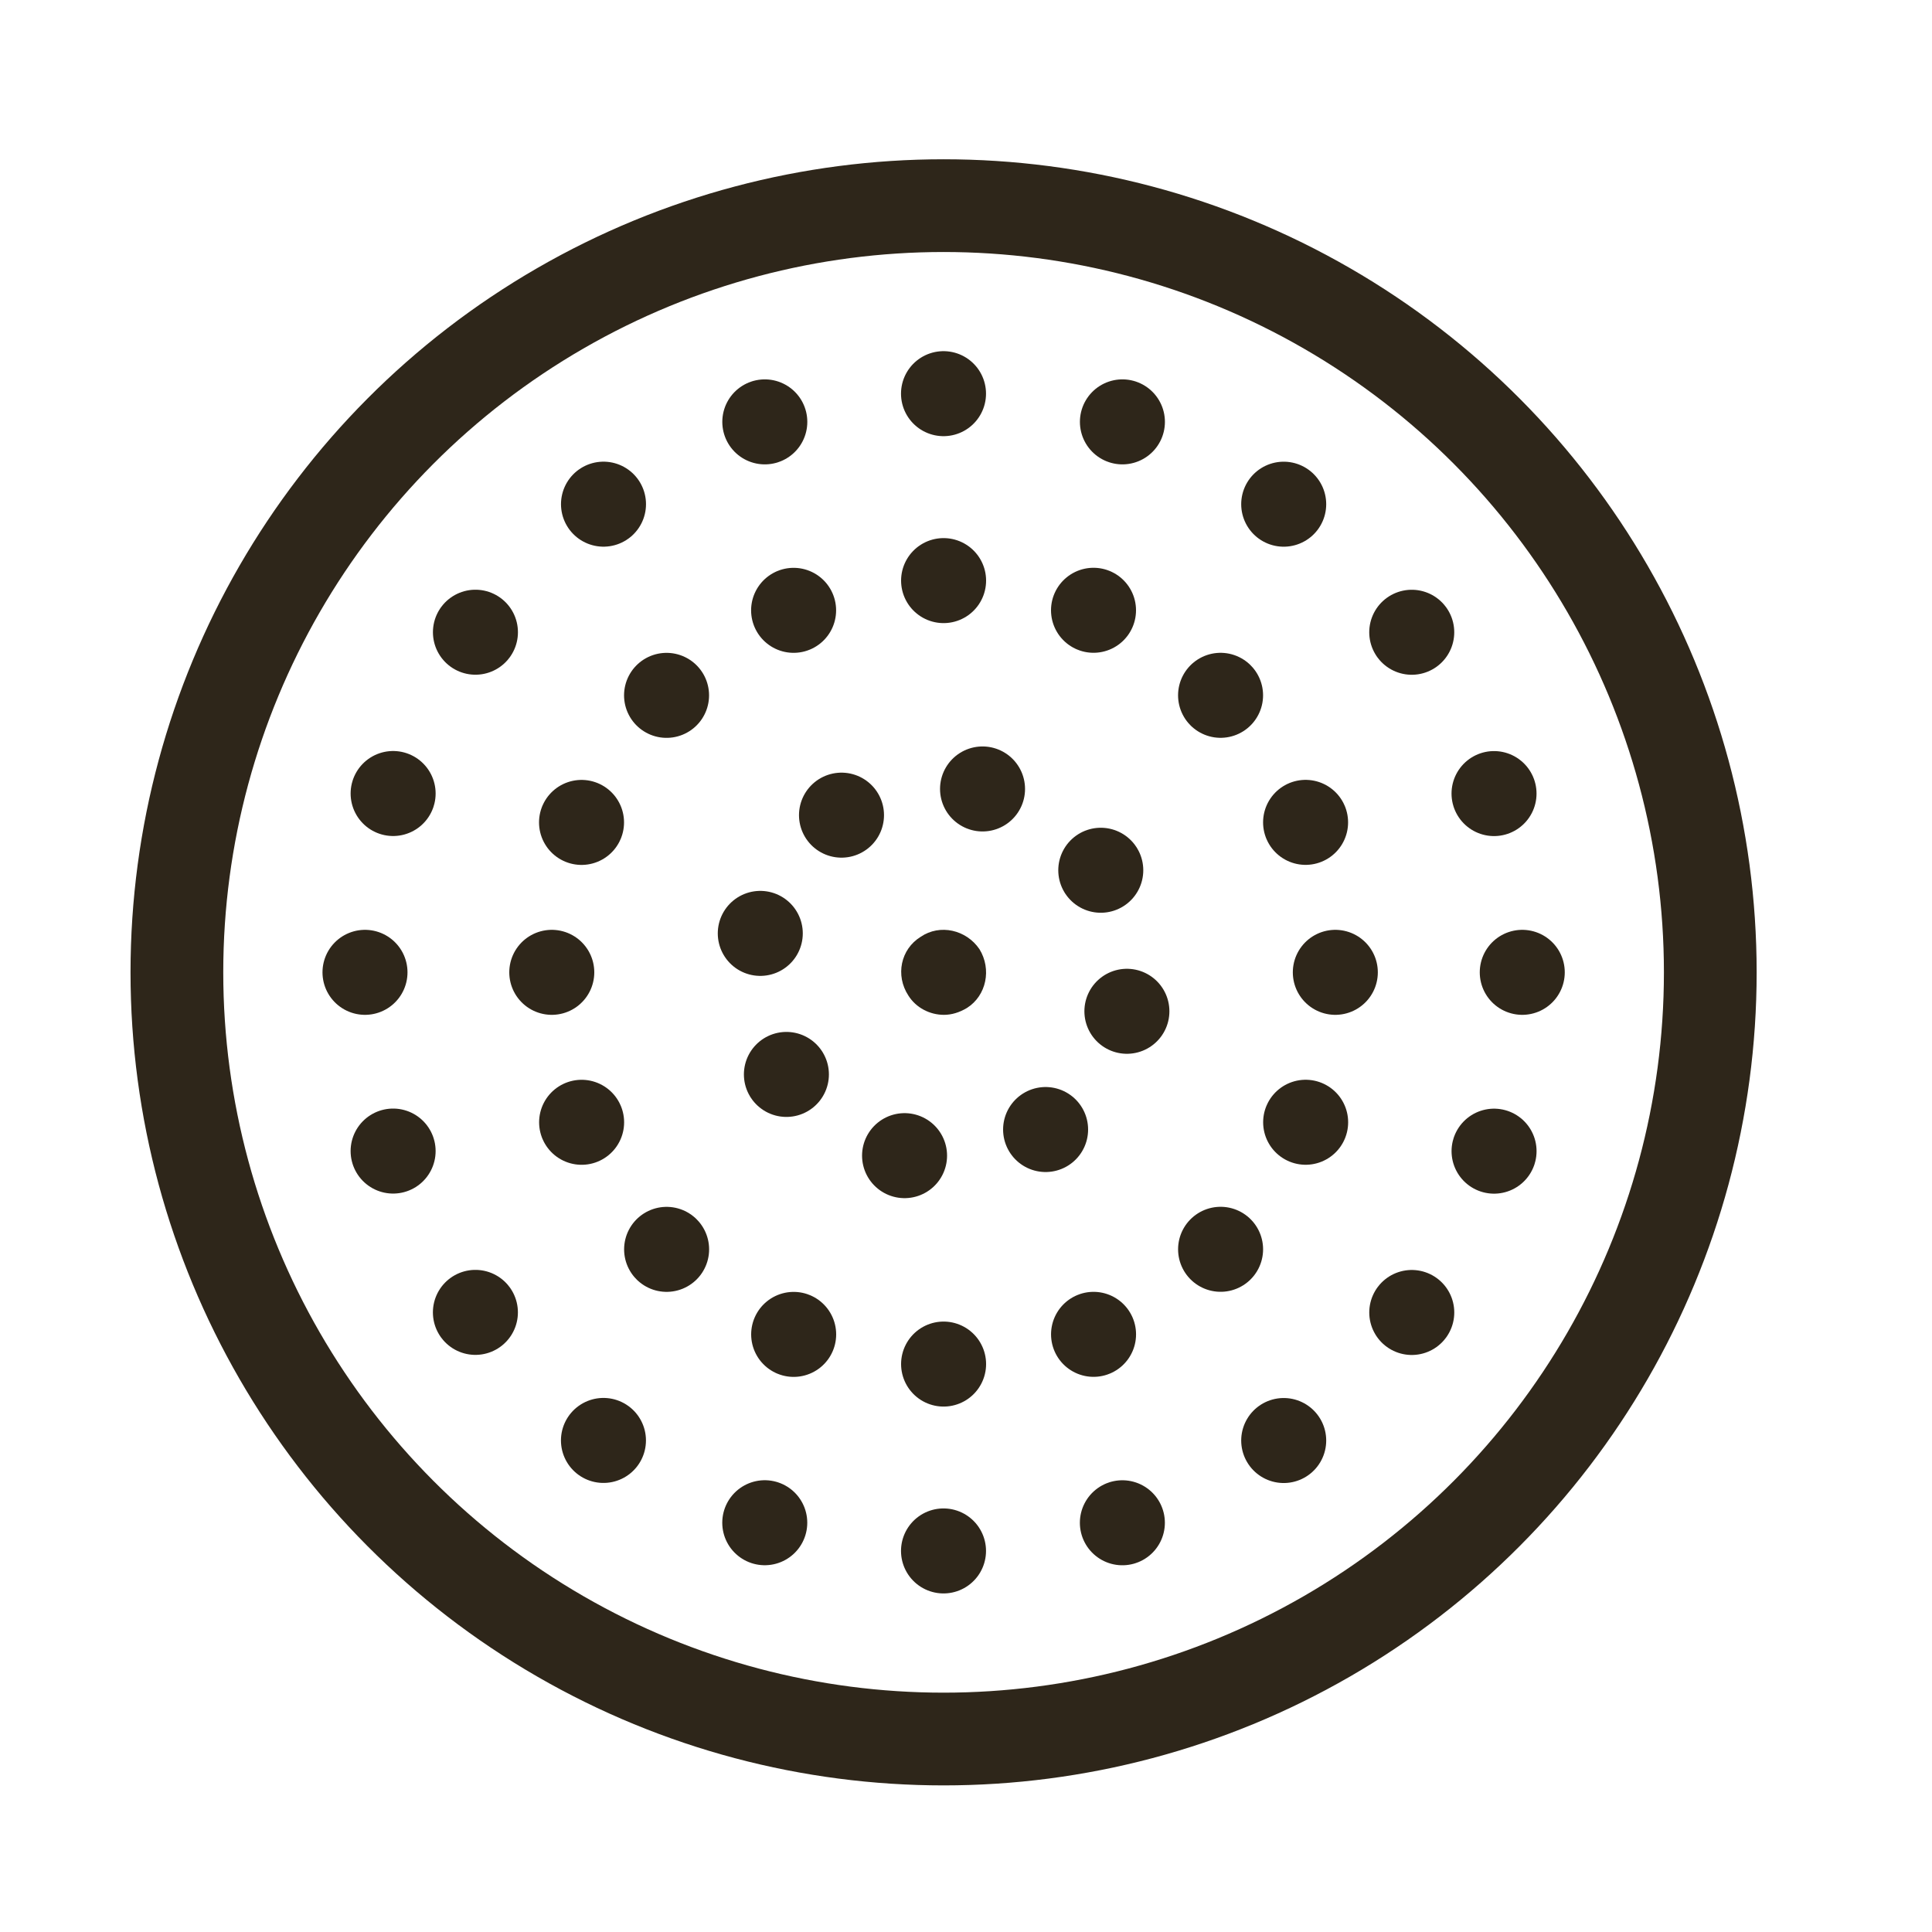 <?xml version="1.0" encoding="utf-8"?>
<!-- Generator: Adobe Illustrator 16.0.3, SVG Export Plug-In . SVG Version: 6.00 Build 0)  -->
<!DOCTYPE svg PUBLIC "-//W3C//DTD SVG 1.1//EN" "http://www.w3.org/Graphics/SVG/1.1/DTD/svg11.dtd">
<svg version="1.1" id="Vrstva_1" xmlns="http://www.w3.org/2000/svg" xmlns:xlink="http://www.w3.org/1999/xlink" x="0px" y="0px"
	 width="25px" height="25px" viewBox="0 0 25 25" enable-background="new 0 0 25 25" xml:space="preserve">
<path fill="#2E261A" d="M11.754,12.882c-0.17-0.26-0.1-0.6,0.16-0.76l0,0c0.25-0.17,0.59-0.09,0.76,0.16l0,0
	c0.16,0.26,0.09,0.6-0.16,0.76l0,0c-0.1,0.06-0.2,0.09-0.3,0.09l0,0C12.034,13.132,11.854,13.042,11.754,12.882z"/>
<g>
	<defs>
		<rect id="SVGID_1_" x="1.689" y="2.061" width="21.042" height="21.042"/>
	</defs>
	<clipPath id="SVGID_2_">
		<use xlink:href="#SVGID_1_"  overflow="visible"/>
	</clipPath>
	
		<circle clip-path="url(#SVGID_2_)" fill="none" stroke="#2E261A" stroke-width="1.2" stroke-linecap="round" stroke-linejoin="round" stroke-miterlimit="10" cx="12.21" cy="12.582" r="9.921"/>
	
		<path clip-path="url(#SVGID_2_)" fill="none" stroke="#2E261A" stroke-width="1.1" stroke-linecap="round" stroke-linejoin="round" stroke-miterlimit="10" stroke-dasharray="0,2.353" d="
		M14.524,5.459c2.643,0.858,4.641,3.146,5.082,5.952"/>
	
		<path clip-path="url(#SVGID_2_)" fill="none" stroke="#2E261A" stroke-width="1.1" stroke-linecap="round" stroke-linejoin="round" stroke-miterlimit="10" stroke-dasharray="0,2.353" d="
		M19.333,14.896c-0.857,2.644-3.146,4.642-5.951,5.081"/>
	
		<path clip-path="url(#SVGID_2_)" fill="none" stroke="#2E261A" stroke-width="1.1" stroke-linecap="round" stroke-linejoin="round" stroke-miterlimit="10" stroke-dasharray="0,2.353" d="
		M9.896,19.704c-2.643-0.857-4.641-3.145-5.082-5.95"/>
	
		<path clip-path="url(#SVGID_2_)" fill="none" stroke="#2E261A" stroke-width="1.1" stroke-linecap="round" stroke-linejoin="round" stroke-miterlimit="10" stroke-dasharray="0,2.353" d="
		M5.087,10.268c0.858-2.643,3.146-4.641,5.951-5.082"/>
	
		<path clip-path="url(#SVGID_2_)" fill="none" stroke="#2E261A" stroke-width="1.1" stroke-linecap="round" stroke-linejoin="round" stroke-miterlimit="10" d="
		M12.209,5.094L12.209,5.094 M4.723,12.582L4.723,12.582 M12.209,20.069L12.209,20.069 M19.698,12.582L19.698,12.582"/>
	
		<path clip-path="url(#SVGID_2_)" fill="none" stroke="#2E261A" stroke-width="1.1" stroke-linecap="round" stroke-linejoin="round" stroke-miterlimit="10" stroke-dasharray="0,1.991" d="
		M14.15,7.897c1.543,0.64,2.701,2.019,3.033,3.695"/>
	
		<path clip-path="url(#SVGID_2_)" fill="none" stroke="#2E261A" stroke-width="1.1" stroke-linecap="round" stroke-linejoin="round" stroke-miterlimit="10" stroke-dasharray="0,1.991" d="
		M16.895,14.522c-0.64,1.542-2.019,2.701-3.694,3.033"/>
	
		<path clip-path="url(#SVGID_2_)" fill="none" stroke="#2E261A" stroke-width="1.1" stroke-linecap="round" stroke-linejoin="round" stroke-miterlimit="10" stroke-dasharray="0,1.991" d="
		M10.27,17.267c-1.543-0.64-2.701-2.019-3.032-3.695"/>
	
		<path clip-path="url(#SVGID_2_)" fill="none" stroke="#2E261A" stroke-width="1.1" stroke-linecap="round" stroke-linejoin="round" stroke-miterlimit="10" stroke-dasharray="0,1.991" d="
		M7.525,10.642c0.64-1.543,2.019-2.701,3.695-3.033"/>
	
		<path clip-path="url(#SVGID_2_)" fill="none" stroke="#2E261A" stroke-width="1.1" stroke-linecap="round" stroke-linejoin="round" stroke-miterlimit="10" d="
		M12.21,7.513L12.21,7.513 M7.14,12.582L7.14,12.582 M12.21,17.651L12.21,17.651 M17.279,12.582L17.279,12.582"/>
	
		<path clip-path="url(#SVGID_2_)" fill="none" stroke="#2E261A" stroke-width="1.1" stroke-linecap="round" stroke-linejoin="round" stroke-miterlimit="10" stroke-dasharray="0,1.905" d="
		M14.244,11.261c0.172,0.266,0.293,0.563,0.351,0.88"/>
	
		<path clip-path="url(#SVGID_2_)" fill="none" stroke="#2E261A" stroke-width="1.1" stroke-linecap="round" stroke-linejoin="round" stroke-miterlimit="10" stroke-dasharray="0,1.905" d="
		M13.53,14.616c-0.264,0.172-0.563,0.293-0.878,0.351"/>
	
		<path clip-path="url(#SVGID_2_)" fill="none" stroke="#2E261A" stroke-width="1.1" stroke-linecap="round" stroke-linejoin="round" stroke-miterlimit="10" stroke-dasharray="0,1.905" d="
		M10.176,13.903c-0.172-0.266-0.293-0.563-0.351-0.879"/>
	
		<path clip-path="url(#SVGID_2_)" fill="none" stroke="#2E261A" stroke-width="1.1" stroke-linecap="round" stroke-linejoin="round" stroke-miterlimit="10" stroke-dasharray="0,1.905" d="
		M10.889,10.548c0.265-0.172,0.563-0.293,0.879-0.351"/>
	
		<path clip-path="url(#SVGID_2_)" fill="none" stroke="#2E261A" stroke-width="1.1" stroke-linecap="round" stroke-linejoin="round" stroke-miterlimit="10" d="
		M12.714,10.209L12.714,10.209 M9.838,12.078L9.838,12.078 M11.705,14.954L11.705,14.954 M14.582,13.086L14.582,13.086"/>
</g>
</svg>
